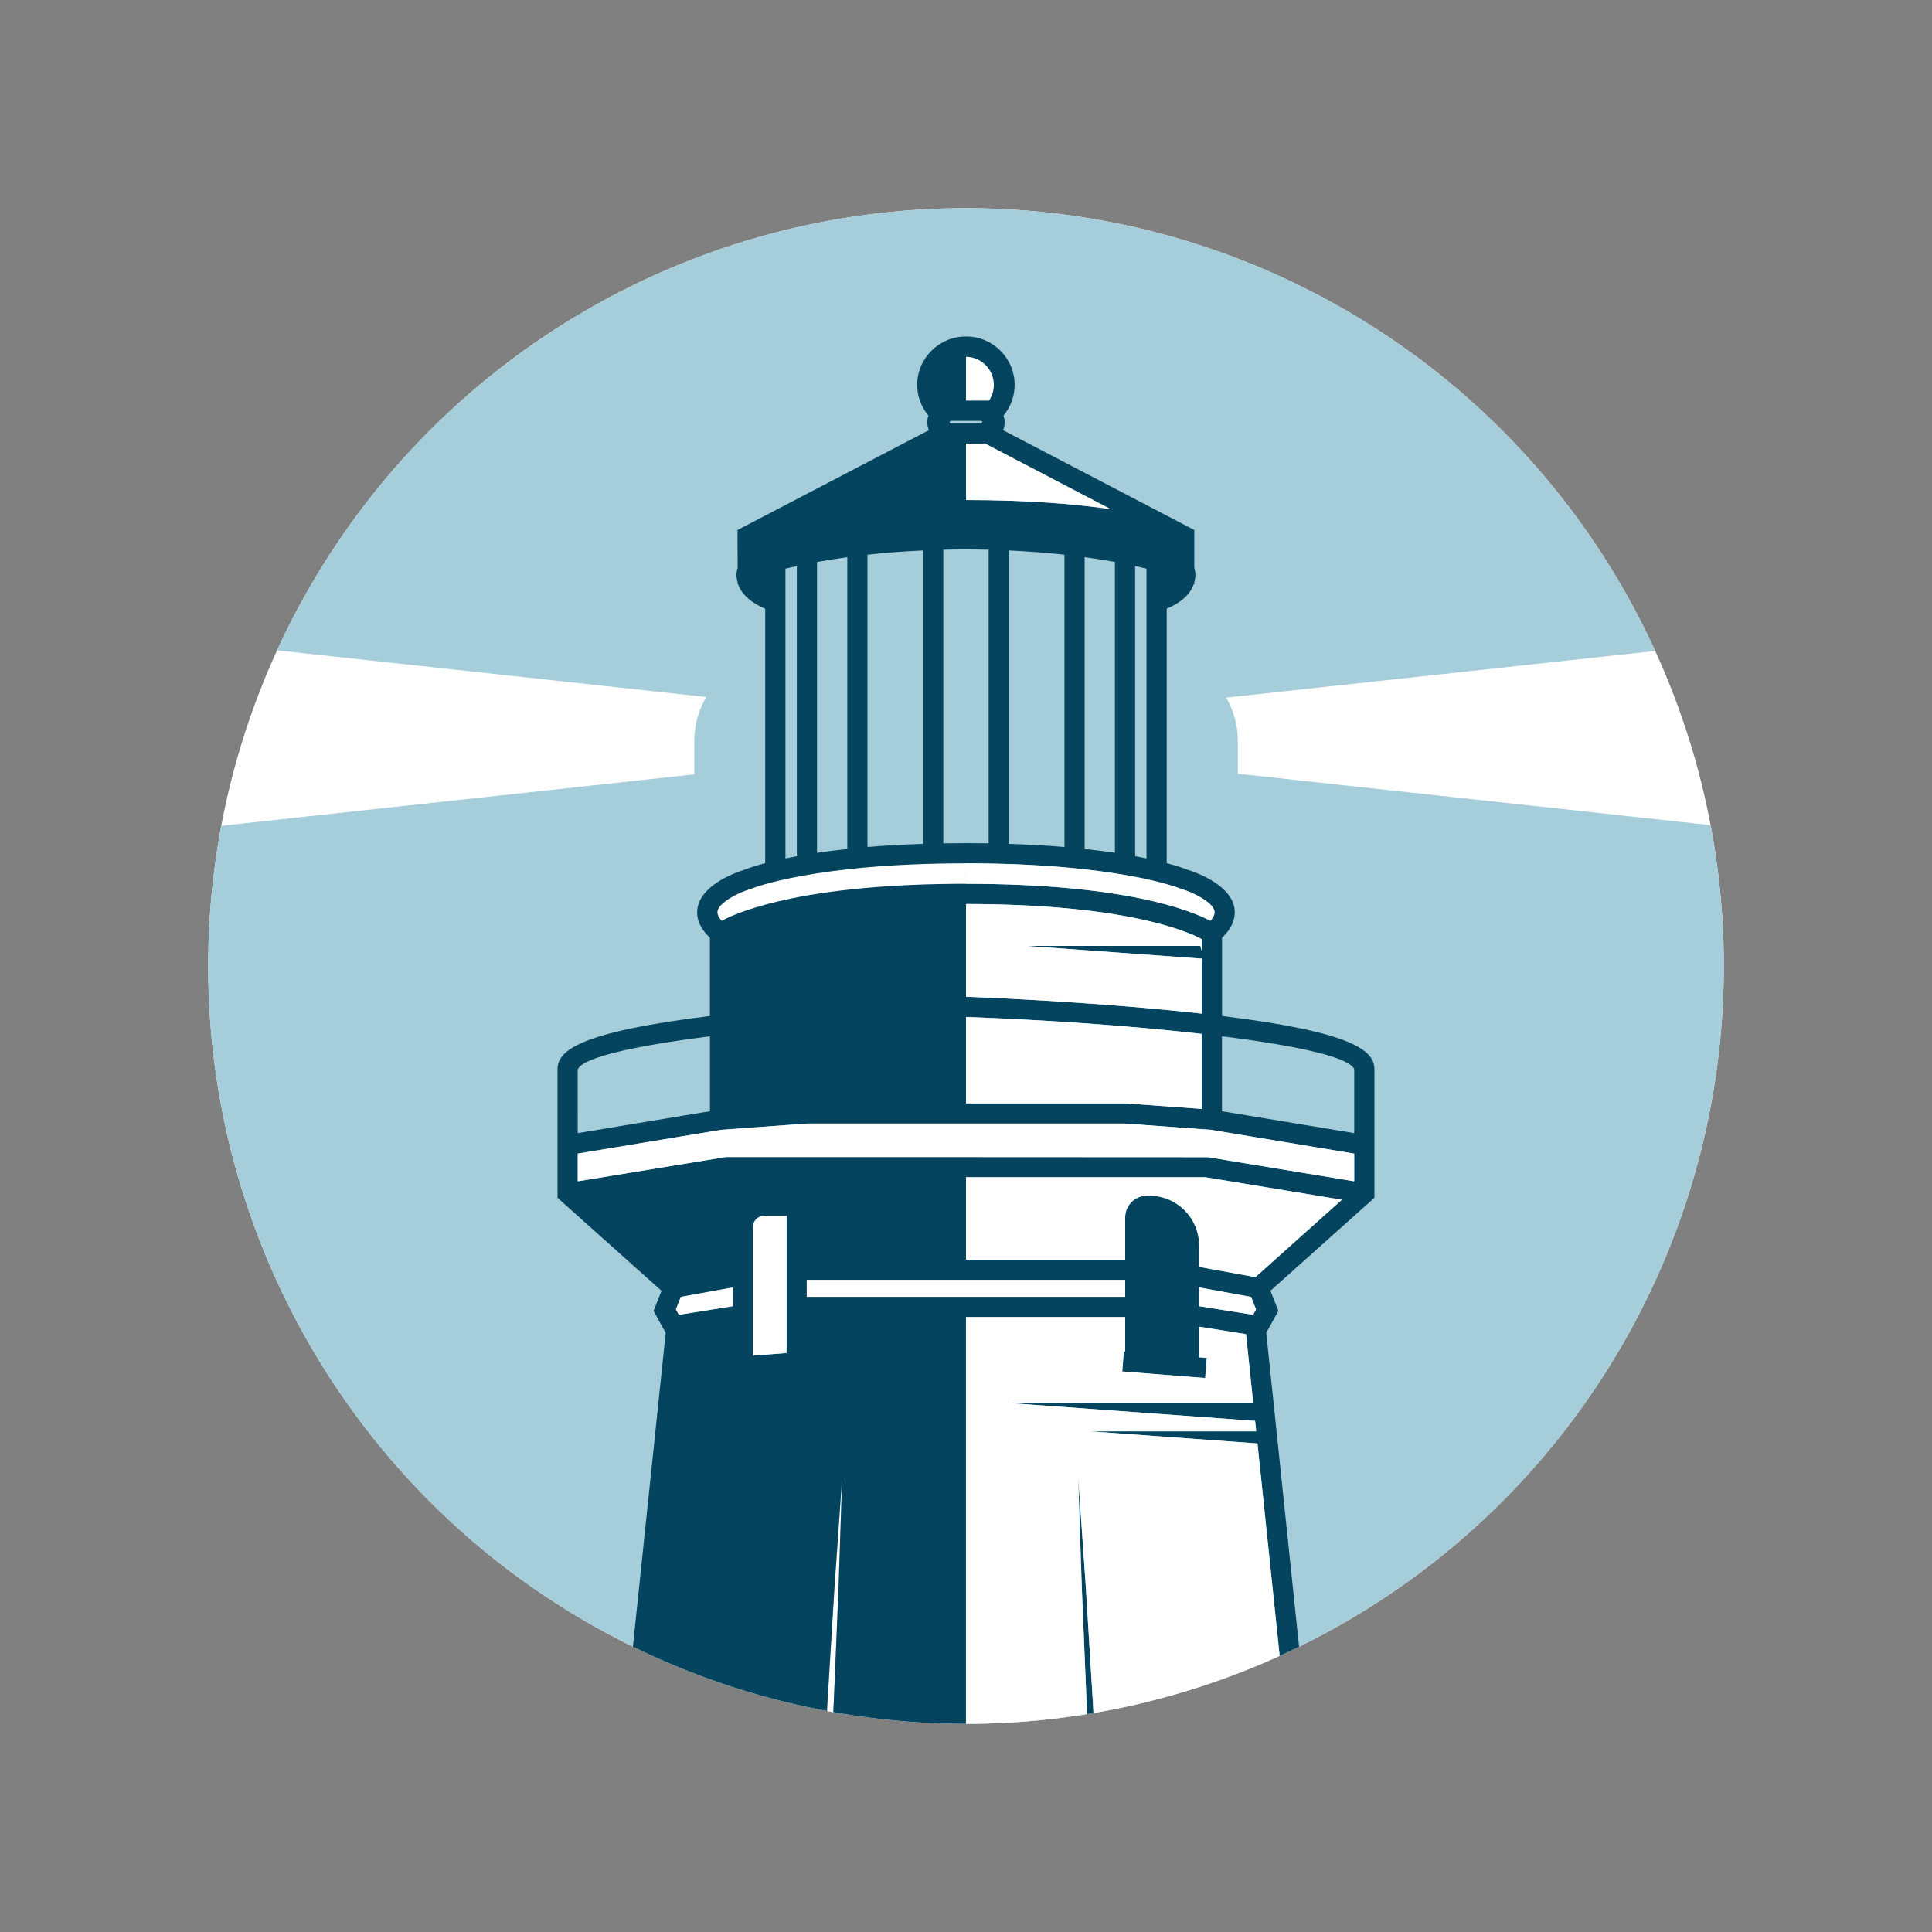 <?xml version="1.0" encoding="utf-8"?>
<!-- Generator: Adobe Illustrator 28.0.0, SVG Export Plug-In . SVG Version: 6.00 Build 0)  -->
<svg version="1.1" id="Layer_1" xmlns="http://www.w3.org/2000/svg" xmlns:xlink="http://www.w3.org/1999/xlink" x="0px" y="0px"
	 viewBox="0 0 1080 1080" style="enable-background:new 0 0 1080 1080;" xml:space="preserve">
<rect x="0" y="0" width="1080" height="1080" fill="#808080" stroke="none"/>
<style type="text/css">
	.st0{fill:#FFFFFF;}
	.st1{clip-path:url(#SVGID_00000057859761622762627290000010371289580155691410_);fill:#A5CEDA;}
	.st2{clip-path:url(#SVGID_00000057859761622762627290000010371289580155691410_);}
	.st3{fill:none;}
	.st4{fill:#155894;}
	.st5{fill:#05445E;}
</style>
<g>
	<circle class="st0" cx="540" cy="540" r="423.62"/>
	<g>
		<defs>
			<circle id="SVGID_1_" cx="540" cy="540" r="423.62"/>
		</defs>
		<clipPath id="SVGID_00000069386003970191632540000005077205899175756214_">
			<use xlink:href="#SVGID_1_"  style="overflow:visible;"/>
		</clipPath>
		<path style="clip-path:url(#SVGID_00000069386003970191632540000005077205899175756214_);fill:#A5CEDA;" d="M969.24,534.38
			c0,237.07-192.18,429.24-429.24,429.24S110.76,771.44,110.76,534.38S302.93,105.13,540,105.13S969.24,297.31,969.24,534.38z
			 M685.48,389.96c4.07,7.17,6.5,15.38,6.5,24.19v18.39l314.65,34.2l73.79,8.02c-9.67-42.97-23.88-84.21-42.23-123.14l-31.55,3.43
			L685.48,389.96z M388.1,432.87v-18.73c0-8.95,2.5-17.28,6.69-24.52L76.59,355.04l-34.55-3.76C23.56,390.41,9.27,431.88-0.42,475.1
			l77.01-8.37L388.1,432.87z"/>
		<g style="clip-path:url(#SVGID_00000069386003970191632540000005077205899175756214_);">
			<path class="st3" d="M540,236.68h8.38c0.39,0,0.71-0.32,0.71-0.71c0-0.39-0.31-0.7-0.71-0.7H540h-8.41c-0.39,0-0.7,0.31-0.7,0.7
				c0,0.39,0.32,0.71,0.7,0.71H540z"/>
			<path class="st4" d="M462.07,960.91c-0.43,7.74-0.85,15.46-1.29,23.42c1.24,0.21,2.47,0.46,3.72,0.66
				c0.39-8.17,0.77-16.09,1.15-24.03L462.07,960.91z"/>
			<path class="st0" d="M549.61,223.98h3.29c1.74-2.58,2.69-5.63,2.69-8.79c0-8.63-6.97-15.65-15.58-15.76v24.55h8.38H549.61z"/>
			<g>
				<path class="st3" d="M516.03,307.71c-11.36,0.51-21.72,1.34-31.1,2.37v163.41c9.27-0.78,19.69-1.38,31.1-1.75V307.71z"/>
				<path class="st3" d="M396.87,579.31c-41.7,5.24-71.37,11.75-73.93,18.59l0.02,35.52l73.91-12.25V579.31z"/>
				<path class="st3" d="M539.81,471.32c0.06,0,0.11,0,0.17,0c0.01,0,0.01,0,0.02,0c0.05,0,0.1,0,0.16,0v0
					c4.31,0,8.43,0.05,12.49,0.12V307.3c-4.11-0.1-8.31-0.16-12.65-0.16c-0.01,0-0.01,0-0.02,0c-4.34,0-8.55,0.06-12.66,0.16v164.14
					C531.38,471.37,535.5,471.32,539.81,471.32L539.81,471.32z"/>
				<path class="st3" d="M445.43,316.42c-2.27,0.5-4.39,0.99-6.36,1.48v161.98c1.98-0.41,4.11-0.83,6.36-1.25V316.42z"/>
				<path class="st3" d="M473.64,311.46c-6.16,0.84-11.81,1.75-16.91,2.68v162.58c5.11-0.76,10.73-1.5,16.91-2.16V311.46z"/>
				<path class="st3" d="M563.94,307.71v164.03c11.41,0.37,21.82,0.97,31.1,1.75V310.07C585.66,309.04,575.31,308.22,563.94,307.71z
					"/>
				<path class="st3" d="M606.33,474.57c6.18,0.67,11.8,1.4,16.91,2.16V314.15c-5.1-0.94-10.76-1.84-16.91-2.68V474.57z"/>
				<path class="st3" d="M757.01,597.7c-2.54-6.74-32.22-13.21-73.91-18.42v41.88l73.91,12.25V597.7z"/>
				<path class="st3" d="M640.9,317.89c-1.97-0.48-4.09-0.97-6.36-1.47v162.21c2.26,0.42,4.38,0.83,6.36,1.25V317.89z"/>
				<path class="st0" d="M466.17,950.18c0.96-23.03,1.85-44.53,2.62-62.96c1.21-36.87,2.02-61.45,2.02-61.45s-1.71,24.53-4.28,61.33
					c-1.13,18.41-2.44,39.88-3.85,62.89c-0.19,3.54-0.4,7.3-0.6,10.91l3.58,0.05C465.82,957.39,466,953.67,466.17,950.18z"/>
				<path class="st5" d="M610.83,950c-1.41-23.01-2.72-44.49-3.85-62.89c-2.57-36.8-4.28-61.33-4.28-61.33s0.81,24.58,2.02,61.45
					c0.77,18.43,1.66,39.92,2.62,62.96c0.2,4.11,0.4,8.48,0.6,12.69c0.36,7.63,0.73,15.24,1.1,23.07c1.24-0.18,2.5-0.33,3.74-0.52
					c-0.42-7.64-0.83-15.05-1.24-22.5C611.31,958.63,611.06,954.19,610.83,950z"/>
				<path class="st5" d="M714.62,732.78l-4.44-11.22l58.13-51.99v-71.85c0-10.17-11.14-20.67-85.17-29.79v-43.68
					c5.73-5.57,7.99-11.38,6.78-17.28c-2.74-13.08-22.6-19.7-26-20.75c-1.13-0.48-5.01-1.94-11.71-3.71V340.27
					c7.59-3.23,12.59-7.51,14.77-12.84c0.16-0.32,0.24-0.65,0.32-0.89l0.32,0.08v-1.05c1.05-3.55,0.57-6.46,0-8.23v-21.07
					l-106.89-55.78c0.57-1.37,0.89-2.91,0.89-4.52c0-1.29-0.32-2.5-0.65-3.63c3.96-4.84,6.22-10.9,6.22-17.11
					c0-14.93-12.11-27.12-27.04-27.12c-0.08,0-0.08,0.08-0.16,0.08c-0.08,0-0.16-0.08-0.16-0.08c-14.93,0-27.13,12.19-27.13,27.12
					c0,6.22,2.26,12.27,6.3,17.11c-0.4,1.13-0.65,2.34-0.65,3.63c0,1.61,0.32,3.15,0.89,4.52l-106.97,55.78l0.08,21.07
					c-0.56,1.7-1.05,4.76,0,8.32v0.97l0.24-0.08c0.16,0.32,0.16,0.57,0.32,0.89c2.26,5.33,7.19,9.61,14.85,12.84v142.25
					c-6.78,1.78-10.58,3.23-11.71,3.71c-3.47,1.05-23.33,7.67-26,20.75c-1.29,5.89,1.05,11.71,6.78,17.28v43.68
					c-74.11,9.12-85.17,19.62-85.17,29.79v71.85l58.13,51.99l-4.44,11.22l6.78,12.27l-21.59,206.52
					c34.76,15.18,71.69,26.28,110.21,32.75c0.44-7.96,0.86-15.68,1.29-23.42c0.2-3.6,0.41-7.37,0.6-10.91
					c1.41-23.01,2.72-44.49,3.85-62.89c2.57-36.8,4.28-61.33,4.28-61.33s-0.81,24.58-2.02,61.45c-0.77,18.43-1.66,39.92-2.62,62.96
					c-0.17,3.49-0.34,7.21-0.51,10.77c-0.38,7.94-0.76,15.86-1.15,24.03c24.54,3.92,49.69,6.03,75.33,6.03c0.05,0,0.11,0,0.16,0
					v-23.88v-5.18V736.23h0.16h88.83v19.24l-0.75-0.06l-0.88,11.26l46.36,3.64l0.88-11.26l-4.29-0.34v-17.1l26.24,4.17l4.03,38.54
					H564.35l137.26,9.96l0.61,5.83h-92.79l93.5,6.78l15.59,149.13c3.65-1.49,7.28-3.03,10.89-4.61l-21.57-206.38L714.62,732.78z
					 M683.1,579.29c41.69,5.21,71.36,11.67,73.91,18.42v35.72l-73.91-12.25V579.29z M659.79,496.73l0.6,0.21
					c6.84,2.05,17.44,7.38,18.47,12.32c0.37,1.76-0.73,3.7-2.25,5.46c-11.5-6.03-48.42-20.63-136.46-20.67v0c-0.05,0-0.11,0-0.16,0
					v-11.44C625.16,482.64,659.47,496.6,659.79,496.73z M671.81,535.9v30.72c-6.27-0.7-12.94-1.39-20.03-2.07
					c-55.24-5.31-111.2-7.34-111.76-7.36l-0.01,0.42v-52.25c88.26,0.02,123.14,15,131.81,19.63v6.7l-0.83-2.92h-97.52L671.81,535.9z
					 M671.81,577.94v41.94l-42.92-3.11H540v-48.29C585.29,570.11,632.81,573.49,671.81,577.94z M563.94,471.73V307.71
					c11.36,0.51,21.72,1.34,31.1,2.37v163.41C585.77,472.7,575.35,472.1,563.94,471.73z M634.54,316.42
					c2.27,0.5,4.39,0.99,6.36,1.47v161.98c-1.98-0.41-4.11-0.83-6.36-1.25V316.42z M623.24,476.73c-5.11-0.76-10.73-1.5-16.91-2.16
					V311.46c6.15,0.84,11.81,1.75,16.91,2.68V476.73z M620.8,284.58c-19.38-2.77-45.77-5.05-80.64-5.07v0c-0.05,0-0.11,0-0.16,0
					v-31.53h8.38h1.23c0.31,0,0.6-0.07,0.91-0.09L620.8,284.58z M540,199.43c8.61,0.11,15.58,7.13,15.58,15.76
					c0,3.16-0.94,6.21-2.69,8.79h-3.29h-1.23H540V199.43z M531.59,235.27H540h8.38c0.39,0,0.71,0.31,0.71,0.7
					c0,0.39-0.31,0.71-0.71,0.71H540h-8.41c-0.39,0-0.7-0.32-0.7-0.71C530.89,235.59,531.21,235.27,531.59,235.27z M527.32,307.3
					c4.11-0.1,8.32-0.16,12.66-0.16c0.01,0,0.01,0,0.02,0c4.33,0,8.54,0.06,12.65,0.16v164.14c-4.06-0.07-8.18-0.12-12.49-0.12v0
					c-0.05,0-0.11,0-0.16,0c-0.01,0-0.01,0-0.02,0c-0.06,0-0.11,0-0.17,0v0c-4.31,0-8.43,0.05-12.49,0.12V307.3z M484.93,310.07
					c9.37-1.03,19.73-1.86,31.1-2.37v164.03c-11.41,0.37-21.82,0.97-31.1,1.75V310.07z M456.73,314.15
					c5.1-0.94,10.75-1.84,16.91-2.68v163.11c-6.18,0.67-11.8,1.4-16.91,2.16V314.15z M439.07,317.89c1.97-0.48,4.09-0.97,6.36-1.48
					v162.21c-2.26,0.42-4.38,0.83-6.36,1.25V317.89z M322.94,597.9c2.56-6.84,32.23-13.35,73.93-18.59v41.86l-73.91,12.25
					L322.94,597.9z M322.96,660.36v-15.49l80.2-13.3l47.92-3.5H540h0.16l88.32-0.01l48.33,3.51l80.2,13.3v15.48l-81.72-13.48
					l-135.13-0.07H540H405.61L322.96,660.36z M409.68,730.17l-30.17,4.8l-1.66-3.03l2.73-6.97l29.1-5.29V730.17z M439.69,756.34
					l-18.72,1.47v-72.02c0-3.35,2.71-6.06,6.06-6.06h12.38c0.15,0,0.28,0.12,0.28,0.28V756.34z M628.98,724.93h-88.83H540h-0.19
					h-88.83v-9.45h88.83H540h0.16h88.83V724.93z M700.46,734.97l-30.16-4.8v-10.48l29.09,5.29l2.74,6.97L700.46,734.97z
					 M701.79,713.93l-31.49-5.73v-12.06c0-15.29-12.44-27.72-27.72-27.72h-1.54c-6.65,0-12.05,5.4-12.05,12.05v23.71h-88.83H540
					v-46.09h0.16H673.9l76.21,12.57L701.79,713.93z"/>
				<path class="st0" d="M673.9,658.09H540.16H540v46.09h0.16h88.83v-23.71c0-6.64,5.41-12.05,12.05-12.05h1.54
					c15.28,0,27.72,12.43,27.72,27.72v12.06l31.49,5.73l48.32-43.27L673.9,658.09z"/>
				<polygon class="st0" points="670.3,719.69 670.3,730.17 700.46,734.97 702.13,731.95 699.39,724.98 				"/>
				<path class="st0" d="M671.81,531.68v-6.7c-8.66-4.63-43.54-19.61-131.81-19.63v52.25l0.01-0.42
					c0.56,0.02,56.52,2.05,111.76,7.36c7.09,0.68,13.76,1.37,20.03,2.07V535.9l-98.35-7.14h97.52L671.81,531.68z"/>
				<path class="st0" d="M549.61,247.98h-1.23H540v31.53c0.05,0,0.1,0,0.16,0v0c34.86,0.01,61.26,2.29,80.64,5.07l-70.28-36.69
					C550.21,247.91,549.92,247.98,549.61,247.98z"/>
				<path class="st0" d="M540,616.78h88.89l42.92,3.11v-41.94c-39-4.45-86.52-7.83-131.81-9.45V616.78z"/>
				<path class="st0" d="M540,494.05c0.05,0,0.1,0,0.16,0v0c88.04,0.04,124.96,14.64,136.46,20.67c1.52-1.75,2.61-3.7,2.25-5.46
					c-1.03-4.95-11.63-10.28-18.47-12.32l-0.6-0.21c-0.32-0.14-34.63-14.1-119.79-14.12V494.05z"/>
				<path class="st0" d="M609.43,800.12h92.79l-0.61-5.83l-137.26-9.96h136.22l-4.03-38.54l-26.24-4.17v17.1l4.29,0.34l-0.88,11.26
					l-46.36-3.64l0.88-11.26l0.75,0.06v-19.24h-88.83H540v225.72v5.18v23.88c23.46-0.01,46.5-1.78,69.04-5.08
					c-0.37-7.83-0.74-15.44-1.1-23.07c-0.2-4.2-0.41-8.57-0.6-12.69c-0.96-23.03-1.85-44.53-2.62-62.96
					c-1.21-36.87-2.02-61.45-2.02-61.45s1.71,24.53,4.28,61.33c1.13,18.41,2.44,39.88,3.85,62.89c0.23,4.19,0.48,8.63,0.71,12.91
					c0.41,7.45,0.82,14.86,1.24,22.5c36.84-5.69,72.23-15.71,105.74-29.37l-15.59-149.13L609.43,800.12z"/>
				<polygon class="st0" points="540,646.8 540.16,646.8 675.29,646.87 757.01,660.35 757.01,644.87 676.81,631.57 628.48,628.06 
					540.16,628.07 540,628.07 451.08,628.07 403.16,631.57 322.96,644.87 322.96,660.36 405.61,646.8 				"/>
				<path class="st0" d="M439.41,679.72h-12.38c-3.35,0-6.06,2.71-6.06,6.06v72.02l18.72-1.47V680
					C439.69,679.85,439.57,679.72,439.41,679.72z"/>
				<polygon class="st0" points="377.85,731.95 379.51,734.97 409.68,730.17 409.68,719.69 380.58,724.98 				"/>
				<polygon class="st0" points="540,715.48 539.81,715.48 450.99,715.48 450.99,724.93 539.81,724.93 540,724.93 540.16,724.93 
					628.98,724.93 628.98,715.48 540.16,715.48 				"/>
				<path class="st0" d="M540,494.05c-0.05,0-0.1,0-0.16,0v0c-88.04,0.04-124.96,14.64-136.46,20.67c-1.52-1.75-2.61-3.7-2.25-5.46
					c1.03-4.95,11.63-10.28,18.47-12.32l0.6-0.21c0.32-0.14,34.63-14.1,119.79-14.12V494.05z"/>
			</g>
		</g>
	</g>
</g>
</svg>
